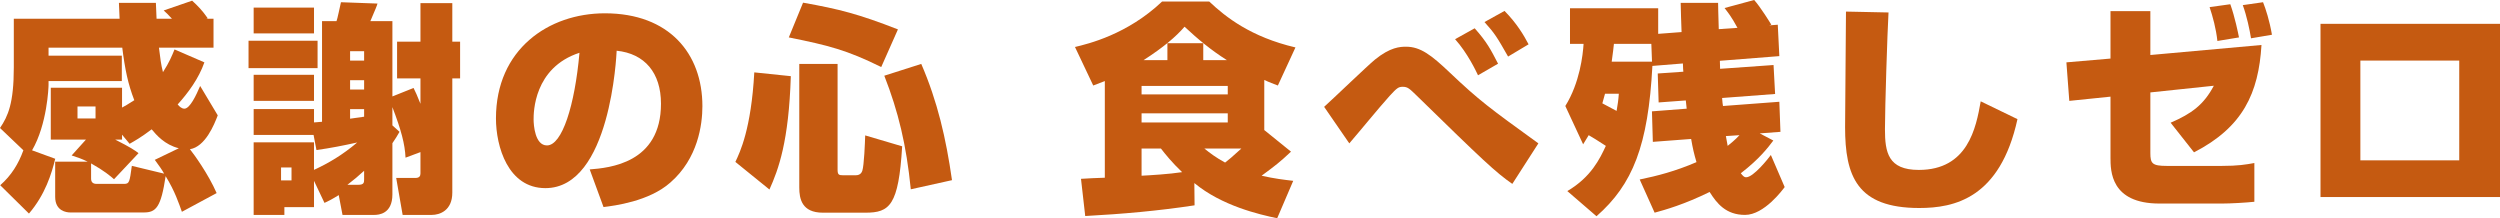 <?xml version="1.0" encoding="UTF-8"?><svg id="_レイヤー_2" xmlns="http://www.w3.org/2000/svg" viewBox="0 0 449.03 39.19"><defs><style>.cls-1{fill:#c55a11;}</style></defs><g id="main"><path class="cls-1" d="M15.44,25.08h-6.32v-9.32h12.8v3.56c.52-.28.96-.52,2.2-1.32-1.12-2.88-1.68-5.56-2.16-9.44h-13.24v1.44h13.16v4.56h-13.16v.68c0,.44-.24,7.08-2.96,11.76l4.16,1.52c-.64,2.64-1.8,6.44-4.72,9.84L.04,33.27c2-1.76,3.28-3.84,4.16-6.28l-4.2-4c1.44-2.12,2.48-4.44,2.48-10.88V3.36h19c-.04-.8-.04-1.36-.12-2.84h6.64c.04,1.24.08,1.84.12,2.84h2.76c-.68-.76-.96-1-1.48-1.48L34.51.12c1.04.96,1.8,1.72,2.8,3.16l-.24.08h1.28v5.2h-9.8c.24,1.92.36,3,.72,4.4,1.16-1.8,1.6-2.92,2.08-4.08l5.36,2.32c-1,2.88-2.92,5.48-4.8,7.56.32.4.76.76,1.2.76,1,0,2.12-2.4,2.84-4.08l3.16,5.28c-.64,1.68-2.24,5.64-5,6.08.68.84,3.28,4.4,4.8,7.88l-6.24,3.36c-.52-1.44-1.24-3.68-2.92-6.4-.84,5.6-1.72,6.52-3.92,6.52h-13.2c-.68,0-2.72-.24-2.72-2.8v-6.32h5.84c-1.16-.56-1.68-.72-2.88-1.12l2.56-2.84ZM13.92,19.12v2.16h3.24v-2.16h-3.24ZM20.48,32.19c-.64-.56-1.76-1.52-4.12-2.84v2.72c0,.64.32.96,1,.96h4.92c.96,0,1-.32,1.4-3.24l5.8,1.4c-.44-.8-.92-1.44-1.68-2.48l4.32-2.08c-2.56-.64-4.04-2.4-4.88-3.4-1.96,1.48-2.92,2-3.96,2.6l-1.36-1.64v.88h-1.24c2.84,1.44,3.52,1.92,4.2,2.44l-4.4,4.68Z"/><path class="cls-1" d="M44.64,7.32h12.4v4.92h-12.4v-4.92ZM56.4,30.51c2.6-1.2,5.12-2.68,7.76-4.92-2.56.56-4.72,1-7.32,1.36l-.52-2.72h-10.76v-4.64h10.84v2.4c.64-.04.96-.08,1.44-.12V3.8h2.6c.16-.36.64-2.72.8-3.4l6.56.24c-.12.44-.24.72-1.28,3.16h3.96v13.52l3.8-1.52c.36.72.6,1.24,1.24,2.84v-4.56h-4.2v-6.6h4.2V.56h5.72v6.92h1.4v6.6h-1.4v20.52c0,3.24-2.28,4-3.68,4h-5.24l-1.16-6.64h3.48c.72,0,.88-.4.88-.8v-3.84l-2.68,1c-.12-2.48-.76-4.88-2.36-9.08v3.28l1.28,1.16c-.44.76-.72,1.24-1.28,2.04v9.2c0,3.52-2.48,3.68-3.24,3.68h-5.72l-.68-3.56c-1.08.68-1.84,1.08-2.56,1.4l-1.88-3.96v4.72h-5.32v1.4h-5.52v-13.04h10.84v4.96ZM45.56,1.36h10.84v4.64h-10.84V1.36ZM45.56,13.44h10.84v4.68h-10.84v-4.68ZM50.48,30.08v2.32h1.88v-2.32h-1.88ZM64.36,33.19c1,0,1.04-.4,1.04-.96v-1.56c-1,.92-1.76,1.56-3,2.52h1.96ZM62.88,9.2v1.68h2.52v-1.68h-2.52ZM62.88,14.4v1.68h2.52v-1.68h-2.52ZM65.4,19.6h-2.52v1.72c.96-.12,1.68-.24,2.52-.36v-1.36Z"/><path class="cls-1" d="M105.92,30.43c3.48-.28,12.8-1.08,12.8-11.8,0-5.56-2.92-9-7.96-9.52-.04.68-1.08,24.68-12.8,24.68-6.72,0-8.88-7.48-8.88-12.52,0-12.4,9.44-18.88,19.56-18.88,11.56,0,17.52,7.24,17.52,16.68,0,3.32-.8,9.4-5.76,13.72-3.84,3.4-10.08,4.16-12,4.4l-2.48-6.76ZM95.84,21.44c0,1,.24,4.68,2.4,4.68,2.72,0,5-7.16,5.84-16.64-8.24,2.68-8.24,10.8-8.24,11.96Z"/><path class="cls-1" d="M142.04,13.68c-.36,11.72-2.2,16.72-3.84,20.36l-6.12-4.96c.84-1.76,2.84-5.92,3.4-16.08l6.56.68ZM144.24.48c6.52,1.16,9.96,2.04,17.04,4.8l-3,6.76c-6.16-3.04-9.44-3.88-16.6-5.32l2.56-6.24ZM143.56,11.48h6.88v18.96c0,.92.2,1.04.96,1.04h2.28c.36,0,.96-.08,1.2-.8.32-.96.48-5.04.52-6.36l6.64,1.96c-.64,10.64-2.24,11.92-6.6,11.92h-7.64c-3.8,0-4.24-2.52-4.24-4.52V11.48ZM165.47,11.48c2.92,6.76,4.44,13.32,5.52,20.88l-7.4,1.64c-.8-8-2.24-13.96-4.76-20.4l6.64-2.12Z"/><path class="cls-1" d="M198.44,14.56c-1.04.4-1.24.48-2.08.8l-3.28-6.92c2.36-.56,9.4-2.24,15.64-8.16h8.48c2.96,2.8,7.48,6.36,15.48,8.24l-3.16,6.84c-.8-.32-1.52-.56-2.44-1v9l4.8,3.88c-2.04,1.92-2.84,2.52-5.28,4.32,2.28.52,3.96.72,5.68.92l-2.88,6.72c-3.24-.68-9.96-2.24-14.88-6.32l.04,4c-6.56,1-13,1.56-19.64,1.92l-.76-6.68c.36-.04,3.68-.2,4.28-.2V14.56ZM205.04,15.44v1.52h15.48v-1.52h-15.48ZM205.04,20.36v1.64h15.48v-1.64h-15.48ZM205.04,26.68v4.88c1.52-.08,5-.28,7.28-.64-1.8-1.72-3-3.2-3.8-4.24h-3.48ZM209.68,10.8v-3.04h6.44v3.04h4.24c-2.84-1.8-5.2-3.76-7.6-6-1.56,1.8-3.76,3.68-7.36,6h4.28ZM216.32,26.68c1.04.84,2.04,1.6,3.72,2.52.48-.36,1.36-1.08,2.92-2.52h-6.64Z"/><path class="cls-1" d="M271.63,33.03c-3.04-2.12-5.24-4.2-17.2-15.88-1.28-1.24-1.6-1.56-2.48-1.56-.76,0-1.04.2-2.36,1.64-2.08,2.32-5.2,6.16-7.24,8.52l-4.52-6.56c1.48-1.32,7.76-7.36,9.12-8.48,2.76-2.24,4.52-2.32,5.6-2.32,2.56,0,4.52,1.48,7.84,4.64,5.32,5.04,7.12,6.36,15.92,12.72l-4.68,7.28ZM265.47,13.52c-.32-.68-1.88-4-4.12-6.48l3.52-1.96c2.2,2.48,2.88,3.8,4.2,6.36l-3.6,2.08ZM270.87,10.16c-2-3.52-2.4-4.16-4.24-6.2l3.6-2c2.2,2.24,3.44,4.32,4.32,6l-3.68,2.2Z"/><path class="cls-1" d="M318.51,25.24c-.96,1.28-2.52,3.32-5.84,5.88.36.44.56.72.96.72,1.32,0,4-3.4,4.44-4l2.48,5.76c-.36.48-3.68,5-7.12,5s-5.08-2.08-6.36-4.12c-4.56,2.24-7.96,3.2-9.88,3.72l-2.68-5.96c3.12-.64,6.4-1.48,10.2-3.12-.44-1.48-.68-2.52-.96-4.16l-6.88.52-.16-5.48,6.24-.48c0-.24-.16-1.24-.16-1.48l-4.88.36-.16-5.2,4.6-.32c-.04-.32-.04-.44-.08-1.48l-5.48.44c-.76,14.32-3.52,21.28-10.04,27l-5.24-4.52c4.28-2.52,5.84-5.8,6.92-8.12-1.6-1.04-2.44-1.56-3.08-1.92-.36.6-.52.88-1,1.64l-3.2-6.88c2.6-4.16,3.16-9.2,3.28-11.16h-2.44V1.48h15.84v4.6l4.2-.32c-.04-.92-.16-4.56-.16-5.24h6.72c0,1.08.04,1.44.12,4.72l3.36-.24c-1.12-2.08-1.72-2.76-2.32-3.56l5.32-1.44c1.12,1.24,2.92,4.16,3.08,4.44l-.4.12,1.56-.12.28,5.64-10.68.84c0,.32.04,1.04.04,1.44l9.6-.68.28,5.2-9.52.72c.08.88.08,1.04.16,1.44l10.12-.76.2,5.4-3.72.28,2.44,1.28ZM288.28,16.84c-.12.44-.24.92-.48,1.72,1.24.64,2.32,1.24,2.56,1.36.2-1.16.32-1.92.4-3.08h-2.48ZM296.6,7.88h-6.72c-.08.8-.16,1.44-.4,3.2h7.24l-.12-3.2ZM309.99,24.44c.08.48.16.96.32,1.76.4-.32,1.4-1.12,2.12-1.92l-2.44.16Z"/><path class="cls-1" d="M339.2,2.24c-.2,3.4-.64,17.16-.64,20.96,0,4.16.56,7.32,6.08,7.32,8.8,0,10.28-7.52,11.12-12.32l6.6,3.2c-3.12,14.24-11.36,15.96-17.64,15.96-11.24,0-13.32-5.8-13.32-14.52,0-3.28.16-17.8.16-20.76l7.64.16Z"/><path class="cls-1" d="M406.19,8.08c-.52,8.64-3.32,14.76-12.12,19.28l-4.2-5.32c3.8-1.64,5.96-3.24,7.76-6.64l-11.4,1.2v10.88c0,1.88.32,2.32,2.96,2.32h9.88c2.92,0,4.32-.24,5.84-.52v6.96c-1.48.16-4.28.32-5.8.32h-11.24c-8.8,0-8.8-5.88-8.8-8.28v-10.92l-7.4.76-.52-6.92,7.92-.68V2h7.16v7.88l19.96-1.8ZM398.27,7.36c-.24-2.24-.84-4.4-1.4-6.08l3.72-.52c.84,2.36,1.4,5.16,1.56,5.96l-3.88.64ZM404.31,6.88c-.24-1.52-.76-4-1.48-5.96l3.64-.52c.48,1.2,1.16,3.28,1.6,5.84l-3.76.64Z"/><path class="cls-1" d="M449.03,4.28v31.11h-32.24V4.28h32.24ZM441.71,10.88h-17.76v17.92h17.76V10.88Z"/></g></svg>